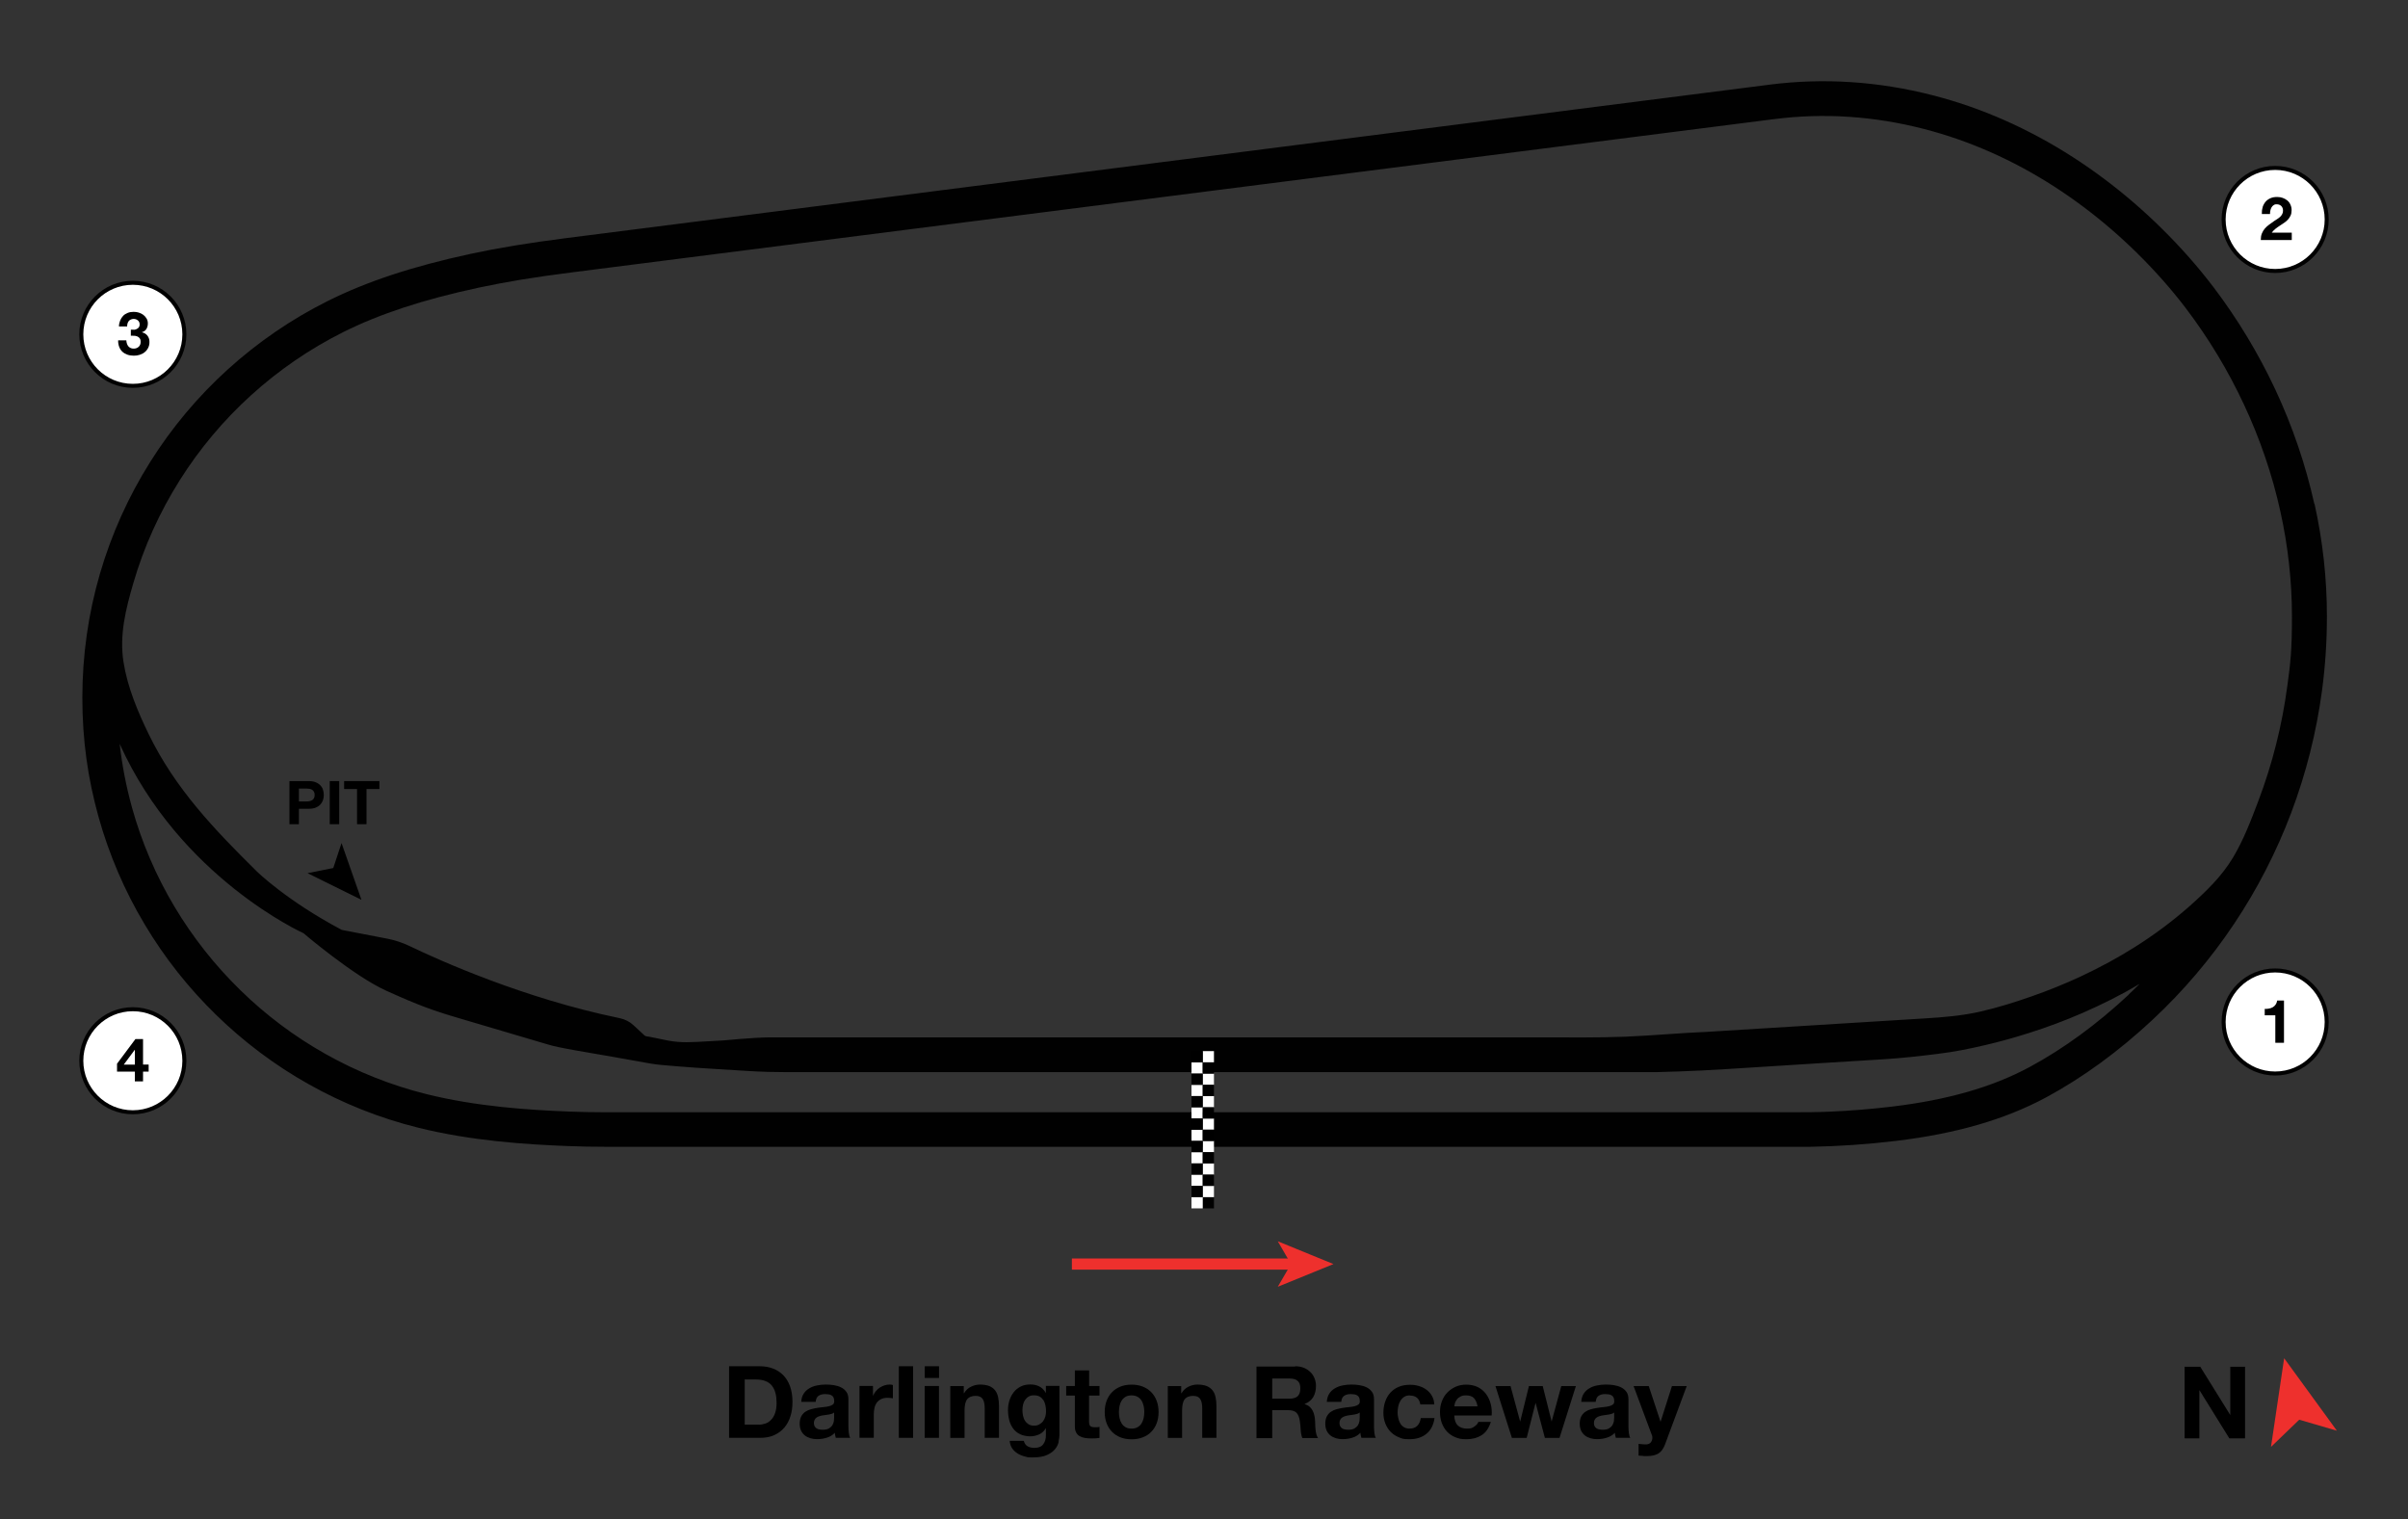 <?xml version="1.0" encoding="UTF-8"?>
<svg xmlns="http://www.w3.org/2000/svg" version="1.1" viewBox="0 0 3000 1892.6">
  <rect x="0" y="0" width="3000" height="1892.6" fill="#333333" stroke="none"/>
  <defs>
    <style>
      .cls-1 {
        fill: #010101;
      }

      .cls-2 {
        fill: #ee302d;
      }

      .cls-3 {
        fill: none;
        stroke: #ee302d;
        stroke-width: 13.9px;
      }

      .cls-3, .cls-4 {
        stroke-miterlimit: 10;
      }

      .cls-5 {
        isolation: isolate;
      }

      .cls-6, .cls-4 {
        fill: #fff;
      }

      .cls-4 {
        stroke: #010101;
        stroke-width: 5px;
      }
    </style>
  </defs>
  <!-- Generator: Adobe Illustrator 28.7.1, SVG Export Plug-In . SVG Version: 1.2.0 Build 142)  -->
  <g>
    <g id="Layer_1">
      <polygon class="cls-2" points="2845.7 1692.1 2911.4 1782.4 2864.5 1768.7 2829.3 1802.6 2845.7 1692.1"/>
      <path d="M2741.2,1702.7l37.2,59.9h.2v-59.9h18.4v89.2h-19.6l-37.1-59.8h-.2v59.8h-18.4v-89.2h19.5,0Z"/>
      <g>
        <path d="M384.8,973.1c3.4,0,6.2.5,8.6,1.5,2.4,1,4.3,2.3,5.8,3.9s2.6,3.4,3.2,5.5c.7,2.1,1,4.2,1,6.4s-.3,4.3-1,6.3c-.7,2.1-1.8,3.9-3.2,5.5-1.5,1.6-3.4,2.9-5.8,3.9-2.4,1-5.2,1.5-8.6,1.5h-12.4v19.2h-11.8v-53.7h24.2ZM381.6,998.4c1.4,0,2.7,0,3.9-.3s2.4-.6,3.3-1.2c1-.6,1.7-1.4,2.3-2.4.6-1,.9-2.4.9-4.1s-.3-3.1-.9-4.1c-.6-1-1.3-1.9-2.3-2.4-1-.6-2.1-1-3.3-1.2-1.2-.2-2.6-.3-3.9-.3h-9.2v16.1h9.2Z"/>
        <path d="M422.6,973.1v53.7h-11.8v-53.7h11.8Z"/>
        <path d="M428.7,983v-9.9h44v9.9h-16.1v43.8h-11.8v-43.8h-16.1Z"/>
      </g>
      <g class="cls-5">
        <g class="cls-5">
          <path d="M946.7,1702.1c5.8,0,11.1.9,16.1,2.8,5,1.8,9.2,4.6,12.9,8.2,3.6,3.7,6.5,8.2,8.5,13.8,2,5.5,3.1,12,3.1,19.4s-.8,12.5-2.5,18c-1.7,5.5-4.2,10.2-7.6,14.2s-7.6,7.1-12.6,9.4c-5,2.3-11,3.4-17.8,3.4h-38.5v-89.2h38.5ZM945.3,1774.9c2.8,0,5.6-.5,8.2-1.4,2.7-.9,5-2.4,7.1-4.6,2.1-2.1,3.8-4.9,5-8.3,1.2-3.4,1.9-7.6,1.9-12.5s-.4-8.6-1.3-12.2-2.3-6.7-4.3-9.3c-2-2.6-4.6-4.6-7.9-5.9-3.3-1.4-7.4-2.1-12.2-2.1h-14v56.2h17.5Z"/>
          <path d="M998.2,1746.6c.2-4.2,1.3-7.6,3.1-10.4,1.8-2.8,4.2-5,7-6.6,2.8-1.7,6-2.9,9.6-3.6,3.5-.7,7.1-1.1,10.7-1.1s6.5.2,9.9.7c3.3.5,6.4,1.4,9.1,2.7,2.8,1.3,5,3.2,6.8,5.6s2.6,5.5,2.6,9.4v33.6c0,2.9.2,5.7.5,8.4.3,2.7.9,4.7,1.8,6h-18c-.3-1-.6-2-.8-3.1-.2-1-.4-2.1-.4-3.2-2.8,2.9-6.2,5-10,6.1-3.8,1.2-7.8,1.8-11.8,1.8s-6-.4-8.6-1.1c-2.7-.8-5-1.9-7-3.5-2-1.6-3.6-3.6-4.7-6-1.1-2.4-1.7-5.3-1.7-8.6s.6-6.7,1.9-9.1c1.3-2.4,3-4.3,5-5.7,2-1.4,4.4-2.5,7-3.2,2.6-.7,5.3-1.3,7.9-1.7,2.7-.4,5.3-.8,7.9-1,2.6-.2,4.9-.6,6.9-1.1s3.6-1.2,4.8-2.2c1.2-1,1.7-2.4,1.6-4.2,0-1.9-.3-3.4-.9-4.6s-1.5-2-2.5-2.6c-1-.6-2.2-1-3.6-1.2-1.4-.2-2.9-.3-4.4-.3-3.5,0-6.2.8-8.2,2.2s-3.2,4-3.5,7.5h-17.8ZM1039.2,1759.7c-.8.7-1.7,1.2-2.8,1.6s-2.3.7-3.6.9c-1.3.2-2.6.5-4.1.6-1.4.2-2.8.4-4.2.6-1.3.2-2.6.6-3.9,1-1.3.4-2.4,1-3.4,1.7-1,.7-1.7,1.6-2.3,2.7-.6,1.1-.9,2.5-.9,4.1s.3,2.9.9,4c.6,1.1,1.4,1.9,2.4,2.6s2.2,1.1,3.5,1.3c1.3.2,2.7.4,4.1.4,3.5,0,6.2-.6,8.1-1.8,1.9-1.2,3.3-2.6,4.2-4.2.9-1.6,1.5-3.3,1.7-4.9.2-1.7.3-3,.3-4v-6.6Z"/>
          <path d="M1087.6,1726.7v12h.2c.8-2,2-3.9,3.4-5.6,1.4-1.7,3-3.2,4.9-4.4,1.8-1.2,3.8-2.1,5.9-2.8,2.1-.7,4.2-1,6.5-1s2.5.2,3.9.6v16.5c-.8-.2-1.8-.3-3-.4-1.2-.1-2.3-.2-3.4-.2-3.2,0-6,.5-8.2,1.6-2.2,1.1-4.1,2.6-5.4,4.4s-2.4,4.1-2.9,6.6c-.6,2.5-.9,5.2-.9,8.1v29.1h-17.8v-64.6h16.9Z"/>
          <path d="M1137.6,1702.1v89.2h-17.8v-89.2h17.8Z"/>
          <path d="M1152.1,1716.7v-14.6h17.8v14.6h-17.8ZM1169.8,1726.7v64.6h-17.8v-64.6h17.8Z"/>
          <path d="M1200.7,1726.7v9h.4c2.2-3.8,5.2-6.5,8.8-8.2,3.6-1.7,7.2-2.6,11-2.6s8.6.6,11.7,1.9c3,1.3,5.4,3.1,7.2,5.4,1.8,2.3,3,5.1,3.7,8.4.7,3.3,1.1,6.9,1.1,10.9v39.8h-17.8v-36.5c0-5.3-.8-9.3-2.5-11.9-1.7-2.6-4.6-3.9-8.9-3.9s-8.3,1.4-10.5,4.3c-2.2,2.9-3.2,7.6-3.2,14.2v33.9h-17.8v-64.6h16.9Z"/>
          <path d="M1319,1796.1c-.7,3.3-2.2,6.4-4.6,9.3-2.3,2.9-5.7,5.3-10.1,7.3-4.4,2-10.3,3-17.8,3s-6.4-.4-9.7-1.2c-3.3-.8-6.3-2-9-3.7-2.7-1.7-5-3.8-6.8-6.4-1.8-2.6-2.8-5.8-3.1-9.4h17.6c.8,3.3,2.5,5.6,4.9,6.9,2.4,1.3,5.2,1.9,8.4,1.9,5,0,8.6-1.5,10.9-4.5,2.3-3,3.4-6.8,3.3-11.4v-8.5h-.2c-1.9,3.4-4.6,5.9-8.2,7.6-3.5,1.6-7.3,2.4-11.2,2.4s-9-.9-12.5-2.6c-3.5-1.7-6.4-4-8.6-7-2.2-3-3.9-6.4-4.9-10.4-1-4-1.6-8.1-1.6-12.6s.6-8.2,1.8-12.1c1.2-3.9,3-7.3,5.3-10.2,2.3-3,5.2-5.3,8.7-7.1,3.5-1.8,7.4-2.6,11.9-2.6s8,.8,11.2,2.4c3.2,1.6,5.9,4.2,8.1,8h.2v-8.6h16.9v60.5c0,2.6-.4,5.5-1.1,8.9ZM1294.7,1774.6c1.9-1,3.5-2.3,4.8-4,1.2-1.7,2.2-3.6,2.8-5.7s.9-4.4.9-6.7-.2-5.2-.8-7.6-1.3-4.5-2.5-6.3c-1.2-1.8-2.7-3.3-4.6-4.4-1.9-1.1-4.3-1.6-7.2-1.6s-4.6.5-6.4,1.5c-1.8,1-3.3,2.4-4.5,4.1-1.2,1.7-2.1,3.7-2.6,5.9-.5,2.2-.8,4.5-.8,6.9s.2,4.6.7,6.9c.5,2.3,1.2,4.4,2.4,6.2,1.1,1.8,2.6,3.3,4.4,4.5,1.8,1.2,4.1,1.8,6.9,1.8s4.7-.5,6.6-1.5Z"/>
          <path d="M1369.8,1726.7v11.9h-13v32c0,3,.5,5,1.5,6s3,1.5,6,1.5,2,0,2.9-.1c.9,0,1.8-.2,2.6-.4v13.8c-1.5.2-3.2.4-5,.5-1.8,0-3.6.1-5.4.1-2.8,0-5.4-.2-7.8-.6-2.5-.4-4.6-1.1-6.5-2.2-1.9-1.1-3.4-2.6-4.4-4.6-1.1-2-1.6-4.6-1.6-7.9v-38.1h-10.8v-11.9h10.8v-19.4h17.8v19.4h13Z"/>
          <path d="M1378.7,1745.1c1.6-4.2,3.8-7.8,6.8-10.8,2.9-3,6.4-5.2,10.5-6.9,4.1-1.6,8.7-2.4,13.8-2.4s9.7.8,13.8,2.4,7.6,3.9,10.6,6.9c2.9,3,5.2,6.5,6.8,10.8,1.6,4.2,2.4,8.9,2.4,14.1s-.8,9.8-2.4,14c-1.6,4.2-3.8,7.7-6.8,10.7-2.9,3-6.4,5.2-10.6,6.8s-8.7,2.4-13.8,2.4-9.7-.8-13.8-2.4c-4.1-1.6-7.6-3.9-10.5-6.8-2.9-3-5.2-6.5-6.8-10.7-1.6-4.2-2.4-8.8-2.4-14s.8-9.9,2.4-14.1ZM1394.8,1766.7c.5,2.5,1.4,4.7,2.6,6.6,1.2,2,2.8,3.5,4.8,4.7,2,1.2,4.5,1.8,7.5,1.8s5.5-.6,7.6-1.8c2-1.2,3.7-2.7,4.9-4.7,1.2-2,2.1-4.2,2.6-6.6.5-2.5.8-5,.8-7.6s-.2-5.1-.8-7.6-1.4-4.7-2.6-6.6c-1.2-1.9-2.8-3.5-4.9-4.7-2-1.2-4.6-1.8-7.6-1.8s-5.5.6-7.5,1.8c-2,1.2-3.6,2.8-4.8,4.7-1.2,1.9-2.1,4.1-2.6,6.6s-.8,5-.8,7.6.2,5.1.8,7.6Z"/>
          <path d="M1471.6,1726.7v9h.4c2.2-3.8,5.2-6.5,8.8-8.2,3.6-1.7,7.2-2.6,11-2.6s8.6.6,11.7,1.9c3,1.3,5.4,3.1,7.2,5.4,1.8,2.3,3,5.1,3.7,8.4.7,3.3,1.1,6.9,1.1,10.9v39.8h-17.7v-36.5c0-5.3-.8-9.3-2.5-11.9-1.7-2.6-4.6-3.9-8.9-3.9s-8.3,1.4-10.5,4.3c-2.2,2.9-3.2,7.6-3.2,14.2v33.9h-17.8v-64.6h16.9Z"/>
          <path d="M1613.5,1702.1c4,0,7.6.6,10.8,1.9,3.2,1.3,6,3.1,8.2,5.3,2.3,2.2,4,4.9,5.2,7.8,1.2,3,1.8,6.1,1.8,9.6,0,5.2-1.1,9.8-3.3,13.6-2.2,3.8-5.8,6.8-10.8,8.8v.2c2.4.7,4.4,1.7,6,3.1,1.6,1.4,2.9,3,3.9,4.9s1.7,3.9,2.2,6.2c.5,2.2.8,4.5.9,6.8,0,1.4.2,3.1.2,5,0,1.9.2,3.9.4,5.9.2,2,.5,3.9,1,5.7.5,1.8,1.1,3.3,2.1,4.6h-19.6c-1.1-2.8-1.8-6.2-2-10.1-.2-3.9-.6-7.7-1.1-11.2-.7-4.7-2.1-8.1-4.2-10.2-2.2-2.2-5.7-3.2-10.6-3.2h-19.6v34.9h-19.6v-89.2h48.1ZM1606.5,1742.5c4.5,0,7.9-1,10.1-3s3.4-5.2,3.4-9.8-1.1-7.5-3.4-9.4c-2.2-2-5.6-2.9-10.1-2.9h-21.5v25.1h21.5Z"/>
          <path d="M1653,1746.6c.2-4.2,1.3-7.6,3.1-10.4,1.8-2.8,4.2-5,7-6.6,2.8-1.7,6-2.9,9.6-3.6,3.5-.7,7.1-1.1,10.7-1.1s6.5.2,9.9.7c3.3.5,6.4,1.4,9.1,2.7,2.8,1.3,5,3.2,6.8,5.6s2.6,5.5,2.6,9.4v33.6c0,2.9.2,5.7.5,8.4.3,2.7.9,4.7,1.8,6h-18c-.3-1-.6-2-.8-3.1-.2-1-.4-2.1-.4-3.2-2.8,2.9-6.2,5-10,6.1-3.8,1.2-7.8,1.8-11.8,1.8s-6-.4-8.6-1.1c-2.7-.8-5-1.9-7-3.5-2-1.6-3.6-3.6-4.7-6-1.1-2.4-1.7-5.3-1.7-8.6s.6-6.7,1.9-9.1c1.3-2.4,3-4.3,5-5.7,2-1.4,4.4-2.5,7-3.2,2.6-.7,5.3-1.3,7.9-1.7,2.7-.4,5.3-.8,7.9-1,2.6-.2,4.9-.6,6.9-1.1s3.6-1.2,4.8-2.2c1.2-1,1.7-2.4,1.6-4.2,0-1.9-.3-3.4-.9-4.6s-1.5-2-2.5-2.6c-1-.6-2.2-1-3.6-1.2-1.4-.2-2.9-.3-4.4-.3-3.5,0-6.2.8-8.2,2.2s-3.2,4-3.5,7.5h-17.8ZM1694,1759.7c-.8.7-1.7,1.2-2.8,1.6s-2.3.7-3.6.9c-1.3.2-2.6.5-4.1.6-1.4.2-2.8.4-4.2.6-1.3.2-2.6.6-3.9,1-1.3.4-2.4,1-3.4,1.7-1,.7-1.7,1.6-2.3,2.7-.6,1.1-.9,2.5-.9,4.1s.3,2.9.9,4c.6,1.1,1.4,1.9,2.4,2.6s2.2,1.1,3.5,1.3c1.3.2,2.7.4,4.1.4,3.5,0,6.2-.6,8.1-1.8,1.9-1.2,3.3-2.6,4.2-4.2.9-1.6,1.5-3.3,1.7-4.9.2-1.7.3-3,.3-4v-6.6Z"/>
          <path d="M1756.4,1738.4c-2.8,0-5.2.6-7.1,1.9-1.9,1.3-3.5,3-4.7,5-1.2,2-2.1,4.3-2.6,6.8-.5,2.5-.8,4.9-.8,7.3s.2,4.7.8,7.1c.5,2.4,1.3,4.6,2.4,6.6,1.1,2,2.6,3.6,4.6,4.8,1.9,1.2,4.2,1.9,7,1.9,4.2,0,7.5-1.2,9.8-3.6,2.3-2.4,3.7-5.6,4.3-9.6h17.1c-1.2,8.6-4.5,15.1-10,19.6s-12.5,6.8-21.1,6.8-9.3-.8-13.3-2.4c-4-1.6-7.5-3.9-10.3-6.8-2.8-2.9-5-6.4-6.6-10.4-1.6-4-2.4-8.5-2.4-13.3s.7-9.6,2.2-13.9c1.5-4.3,3.6-8,6.4-11.1,2.8-3.1,6.3-5.6,10.4-7.3,4.1-1.8,8.8-2.6,14-2.6s7.5.5,11.1,1.5c3.5,1,6.7,2.5,9.5,4.6,2.8,2,5.1,4.6,6.8,7.6,1.8,3,2.8,6.6,3,10.8h-17.4c-1.2-7.4-5.5-11.1-13.1-11.1Z"/>
          <path d="M1816.3,1775.9c2.7,2.6,6.5,3.9,11.5,3.9s6.7-.9,9.2-2.7c2.6-1.8,4.2-3.7,4.8-5.7h15.6c-2.5,7.8-6.3,13.3-11.5,16.6-5.2,3.3-11.4,5-18.8,5s-9.7-.8-13.8-2.4c-4.1-1.6-7.5-3.9-10.4-6.9-2.8-3-5-6.6-6.6-10.8-1.5-4.2-2.3-8.8-2.3-13.8s.8-9.3,2.4-13.5c1.6-4.2,3.8-7.8,6.8-10.8,2.9-3,6.4-5.4,10.4-7.2,4-1.8,8.5-2.6,13.4-2.6s10.3,1.1,14.4,3.2c4.1,2.1,7.4,5,10.1,8.6,2.6,3.6,4.5,7.7,5.7,12.2,1.2,4.6,1.6,9.4,1.2,14.4h-46.6c.2,5.8,1.7,9.9,4.4,12.5ZM1836.4,1741.9c-2.1-2.3-5.4-3.5-9.7-3.5s-5.2.5-7.1,1.4c-1.9,1-3.4,2.1-4.5,3.6-1.1,1.4-1.9,2.9-2.4,4.5-.5,1.6-.7,3-.8,4.2h28.9c-.8-4.5-2.3-7.9-4.4-10.2Z"/>
          <path d="M1924.7,1791.4l-11.5-43.4h-.2l-11,43.4h-18.4l-20.5-64.6h18.8l11.9,43.9h.2l10.8-43.9h17.2l11,43.8h.2l11.9-43.8h18.2l-20.4,64.6h-18.2Z"/>
          <path d="M1970,1746.6c.2-4.2,1.3-7.6,3.1-10.4,1.8-2.8,4.2-5,7-6.6,2.8-1.7,6-2.9,9.6-3.6,3.5-.7,7.1-1.1,10.7-1.1s6.5.2,9.9.7c3.3.5,6.4,1.4,9.1,2.7,2.8,1.3,5,3.2,6.8,5.6s2.6,5.5,2.6,9.4v33.6c0,2.9.2,5.7.5,8.4.3,2.7.9,4.7,1.8,6h-18c-.3-1-.6-2-.8-3.1-.2-1-.4-2.1-.4-3.2-2.8,2.9-6.2,5-10,6.1-3.8,1.2-7.8,1.8-11.8,1.8s-6-.4-8.6-1.1c-2.7-.8-5-1.9-7-3.5-2-1.6-3.6-3.6-4.7-6-1.1-2.4-1.7-5.3-1.7-8.6s.6-6.7,1.9-9.1c1.3-2.4,3-4.3,5-5.7,2-1.4,4.4-2.5,7-3.2,2.6-.7,5.3-1.3,7.9-1.7,2.7-.4,5.3-.8,7.9-1,2.6-.2,4.9-.6,6.9-1.1s3.6-1.2,4.8-2.2c1.2-1,1.7-2.4,1.6-4.2,0-1.9-.3-3.4-.9-4.6s-1.5-2-2.5-2.6c-1-.6-2.2-1-3.6-1.2-1.4-.2-2.9-.3-4.4-.3-3.5,0-6.2.8-8.2,2.2s-3.2,4-3.5,7.5h-17.8ZM2011,1759.7c-.8.7-1.7,1.2-2.8,1.6s-2.3.7-3.6.9c-1.3.2-2.6.5-4.1.6-1.4.2-2.8.4-4.2.6-1.3.2-2.6.6-3.9,1-1.3.4-2.4,1-3.4,1.7-1,.7-1.7,1.6-2.3,2.7-.6,1.1-.9,2.5-.9,4.1s.3,2.9.9,4c.6,1.1,1.4,1.9,2.4,2.6s2.2,1.1,3.5,1.3c1.3.2,2.7.4,4.1.4,3.5,0,6.2-.6,8.1-1.8,1.9-1.2,3.3-2.6,4.2-4.2.9-1.6,1.5-3.3,1.7-4.9.2-1.7.3-3,.3-4v-6.6Z"/>
          <path d="M2066.4,1810.6c-3.4,2.2-8.2,3.4-14.2,3.4s-3.6,0-5.4-.2c-1.8-.1-3.6-.3-5.4-.4v-14.6c1.7.2,3.4.3,5.1.5,1.8.2,3.5.2,5.2.1,2.3-.2,4.1-1.2,5.2-2.8,1.1-1.6,1.7-3.3,1.7-5.2s-.2-2.8-.8-4l-22.6-60.6h18.9l14.6,44.2h.2l14.1-44.2h18.4l-27,72.6c-1.9,5.2-4.6,9-8,11.2Z"/>
        </g>
      </g>
      <path class="cls-1" d="M2883.3,627.8c-10.8-48.6-27.1-96.5-48.5-142.3-21.1-45.1-47.1-88.2-77.3-128-9.4-12.3-19.5-24.7-30.1-36.7-43.2-48.9-91.9-90.9-144.8-125-55.5-35.7-114.4-61.7-175.1-77.2-67.4-17.3-135.5-21.7-202.4-13.2-1.1.2-1499.4,191.2-1499.4,191.2-47,6-84.7,12.2-118.7,19.5-73.2,15.8-130.2,34.6-179.1,59.1-45,22.5-86.8,51.2-124.2,85.1-37.3,33.8-69.8,72.6-96.5,115.1-27.2,43.2-48.2,89.9-62.5,138.7-14.7,50.2-22.1,102.4-22.1,155.1s6.8,100.5,20.2,148.6c13.1,46.9,32.4,92,57.5,133.9,24.6,41.3,54.6,79.2,89.1,112.8,34.5,33.6,73.2,62.7,115.1,86.2,42.7,24,88.3,42.2,135.7,54,66.6,16.7,135.2,21.1,187.5,23.1,15.9.6,31.6.9,46.7.9h1501c34.9-.6,70.6-3,106.3-7.3,74.6-8.9,135.6-26.5,186.6-53.8l1.5-.8c45.2-24.5,89.6-56.8,131.8-96.2,38.3-35.7,72.5-75.9,101.6-119.4,28.9-43.2,52.9-89.8,71.3-138.6,18.5-49,31.4-100.2,38.4-152.4,4.1-30.5,6.1-61.7,6.1-92.6,0-46.7-5.2-93.9-15.5-140.3h0ZM223.8,598.5c24.7-39.2,54.6-74.9,89-106.1,34.5-31.3,73-57.7,114.5-78.5,45.6-22.8,99.3-40.5,168.9-55.5,32.7-7,69.2-13.1,115-18.9l1499.1-191.1s0,0,0,0h.3c61.4-7.9,124-3.8,186.1,12.2,56.1,14.4,110.8,38.5,162.4,71.7,49.5,31.9,95.2,71.3,135.8,117.2,9.9,11.2,19.4,22.8,28.1,34.2,28.4,37.4,52.8,77.8,72.6,120.2,20.1,43,35.4,87.8,45.4,133.3,9.6,43.3,14.4,87.4,14.4,130.9s-1.9,58.2-5.8,86.8c-6.5,48.8-18.6,96.9-36,142.8-9.1,24-18.4,48.6-31.7,70.8-14.2,23.7-34.2,42.8-54.7,61-20.9,18.4-43.3,35-66.8,49.9-21.6,13.7-44.1,25.8-67.3,36.7-20.3,9.5-41.1,17.9-62.3,25.3-20.6,7.2-42.2,14-63.8,18.9-22.5,5.1-45.1,7-68,8.4-22.1,1.4-44.2,2.7-66.4,4.1-33.4,2.1-66.9,4.1-100.3,6.2-35.2,2.2-70.4,4.3-105.6,6.5-33.7,1.4-67.3,4.6-101,6-34.5,1.4-69,.9-103.6.9h-963.7c-18.3,0-57.5,3.8-57.5,3.8-7,.4-14.1.8-21.1,1.2-16.7.9-31.3,2.1-47.8-1.1-5.2-1-10.4-2.2-15.6-3.2-2.7-.6-5.4-1.2-8-1.6-1.7-.3-4-.2-5.4-1.5l-13.6-12.6c-4.9-4.6-11-7.7-17.6-9-119.4-24.6-225-72.2-261.1-89.6-9.1-4.4-18.8-7.6-28.8-9.5l-56.1-10.8c-69.2-36.7-105.6-72.7-105.7-72.7-52.8-52.2-101.8-103.1-134.8-171.1-13.8-28.4-26.4-58.3-31.4-89.7-5.4-33.7,2.8-66.3,12.2-98.5,13.1-45,32.5-88,57.6-127.8h0ZM2651.8,1239.4c-39.5,36.8-80.8,67-122.8,89.7l-1.3.7c-46.1,24.7-102.1,40.7-171.2,48.9-25.3,3-50.8,5.1-76.3,6.2-15.6.7-31.2.8-46.8.8H754.3c-14.5,0-29.7-.3-45-.9-50.2-1.9-116-6.2-178.7-21.9-43.6-10.9-85.7-27.7-125-49.8-38.6-21.7-74.3-48.4-106.1-79.5-31.8-31-59.4-66-82.1-104-23.1-38.7-40.9-80.2-52.9-123.4-7.2-26-12.4-52.6-15.4-79.5,75,166.7,229,235.9,229,235.9,0,0,62.3,53.2,103,71.6s58.3,24.8,92.5,34.8c28.6,8.4,89.6,26.5,108.9,32.2,4.3,1.3,8.7,2.4,13.2,3.3,6.1,1.3,15.4,3.1,24.9,4.7,13.5,2.2,69.5,12.1,89.3,15.7,4.8.8,9.7,1.5,14.5,1.9,4.3.4,11,.9,21.4,1.8,14.4,1.2,28.8,2.1,43.1,3,15.2,1,30.3,1.9,45.5,2.8,15.2.9,30.4,1.3,45.6,1.3h1083.2s45.3-1,87.8-3.8c10.1-.6,20.1-1.3,30.2-1.9,14.3-.9,28.6-1.8,42.8-2.7,15.8-1,31.6-2,47.4-3,14.6-.9,29.3-1.8,43.9-2.7,10.8-.7,21.6-1.3,32.5-2,22.2-1.4,44.4-3.9,66.6-6.7,19.9-2.4,39.4-6.3,58.9-10.9,18.5-4.3,36.8-9.4,54.9-15.2,22.4-7.1,44.4-15.3,66-24.7,24.4-10.6,48.2-22.5,71.1-36.1.2,0,.4-.2.5-.3-4.6,4.5-9.2,9-13.9,13.4h0Z"/>
      <g>
        <line class="cls-3" x1="1335.4" y1="1574.8" x2="1612.1" y2="1574.8"/>
        <polygon class="cls-2" points="1661.3 1574.8 1591.9 1603.1 1608.4 1574.8 1591.9 1546.4 1661.3 1574.8"/>
      </g>
      <g>
        <rect x="1498.4" y="1491.4" width="14" height="14"/>
        <rect class="cls-6" x="1484.4" y="1491.4" width="14" height="14"/>
        <rect class="cls-6" x="1498.4" y="1477.4" width="14" height="14"/>
        <rect class="cls-6" x="1484.4" y="1463.4" width="14" height="14"/>
        <rect class="cls-6" x="1498.4" y="1449.4" width="14" height="14"/>
        <rect class="cls-6" x="1484.4" y="1435.4" width="14" height="14"/>
        <rect class="cls-6" x="1498.4" y="1421.4" width="14" height="14"/>
        <rect class="cls-6" x="1484.4" y="1407.4" width="14" height="14"/>
        <rect class="cls-6" x="1498.4" y="1393.4" width="14" height="14"/>
        <rect class="cls-6" x="1484.4" y="1379.5" width="14" height="14"/>
        <rect class="cls-6" x="1498.4" y="1365.5" width="14" height="14"/>
        <rect class="cls-6" x="1484.4" y="1351.5" width="14" height="14"/>
        <rect class="cls-6" x="1498.4" y="1337.5" width="14" height="14"/>
        <rect class="cls-6" x="1484.4" y="1323.5" width="14" height="14"/>
        <rect class="cls-6" x="1498.4" y="1309.5" width="14" height="14"/>
        <rect x="1484.4" y="1477.4" width="14" height="14"/>
        <rect x="1498.4" y="1463.4" width="14" height="14"/>
        <rect x="1484.4" y="1449.4" width="14" height="14"/>
        <rect x="1498.4" y="1435.4" width="14" height="14"/>
        <rect x="1484.4" y="1421.4" width="14" height="14"/>
        <rect x="1498.4" y="1407.4" width="14" height="14"/>
        <rect x="1484.4" y="1393.4" width="14" height="14"/>
        <rect x="1498.4" y="1379.5" width="14" height="14"/>
        <rect x="1484.4" y="1365.5" width="14" height="14"/>
        <rect x="1498.4" y="1351.5" width="14" height="14"/>
        <rect x="1484.4" y="1337.5" width="14" height="14"/>
        <rect x="1498.4" y="1323.5" width="14" height="14"/>
        <rect x="1484.4" y="1309.5" width="14" height="14"/>
      </g>
      <polygon points="450.3 1121 383.1 1087.8 415.2 1081.4 425.5 1050.3 450.3 1121"/>
      <g>
        <circle class="cls-4" cx="2834.5" cy="1273.2" r="64.2"/>
        <g class="cls-5">
          <g class="cls-5">
            <path d="M2834.7,1299v-34.1h-13.2v-8c1.9,0,3.6,0,5.4-.4,1.7-.3,3.3-.9,4.7-1.7,1.4-.8,2.5-1.9,3.5-3.3,1-1.4,1.6-3,1.9-5h8.5v52.6h-10.7Z"/>
          </g>
        </g>
      </g>
      <g>
        <circle class="cls-4" cx="2834.5" cy="273.4" r="64.2"/>
        <g class="cls-5">
          <g class="cls-5">
            <path d="M2818.8,258.3c.8-2.6,2-4.8,3.6-6.8,1.6-1.9,3.6-3.4,6.1-4.5,2.4-1.1,5.2-1.6,8.4-1.6s4.7.4,6.9,1.1c2.2.8,4.1,1.8,5.8,3.2s3,3.1,3.9,5.2c1,2.1,1.5,4.4,1.5,6.9s-.4,4.9-1.3,6.8c-.9,1.9-2,3.6-3.4,5.1-1.4,1.5-3,2.8-4.8,4-1.8,1.2-3.6,2.4-5.4,3.6-1.8,1.2-3.6,2.4-5.3,3.8-1.7,1.4-3.2,2.9-4.5,4.7h24.9v9.2h-38.6c0-3.1.4-5.7,1.3-8,.9-2.3,2.1-4.3,3.6-6.1s3.3-3.4,5.3-4.9c2-1.5,4.2-3,6.4-4.6,1.2-.8,2.4-1.6,3.7-2.4,1.3-.8,2.5-1.7,3.6-2.7,1.1-1,2-2.1,2.7-3.4.7-1.3,1.1-2.7,1.1-4.3,0-2.6-.7-4.5-2.2-6-1.5-1.4-3.4-2.1-5.7-2.1s-2.9.4-3.9,1.1c-1.1.7-1.9,1.7-2.6,2.9-.7,1.2-1.1,2.5-1.4,3.9s-.4,2.8-.4,4.2h-10.2c-.1-3,.2-5.8,1.1-8.4Z"/>
          </g>
        </g>
      </g>
      <g>
        <circle class="cls-4" cx="165.5" cy="416.5" r="64.2"/>
        <g class="cls-5">
          <g class="cls-5">
            <path d="M166.5,410.9c1.3,0,2.5-.4,3.6-.9,1.1-.5,2.1-1.2,2.8-2.1.7-.9,1.1-2.1,1.1-3.6,0-2.3-.8-4-2.3-5.2s-3.2-1.8-5.2-1.8-4.8.9-6.1,2.7c-1.4,1.8-2,4-2,6.7h-10.2c0-2.7.6-5.2,1.5-7.4.9-2.2,2.1-4.1,3.7-5.8s3.5-2.8,5.7-3.7c2.2-.9,4.7-1.3,7.4-1.3s4.2.3,6.3.9c2.1.6,4,1.6,5.7,2.8,1.7,1.3,3,2.8,4.1,4.6s1.6,3.9,1.6,6.2-.6,4.8-1.8,6.8c-1.2,2-3.1,3.3-5.5,4v.2c2.9.7,5.2,2.1,6.8,4.2,1.7,2.2,2.5,4.7,2.5,7.7s-.5,5.2-1.6,7.4c-1.1,2.2-2.5,4-4.3,5.4-1.8,1.5-3.9,2.6-6.2,3.3-2.4.8-4.8,1.1-7.4,1.1s-5.7-.4-8.1-1.3c-2.4-.9-4.5-2.1-6.2-3.7-1.7-1.6-3-3.6-3.9-6-.9-2.4-1.4-5.1-1.3-8.1h10.2c0,1.4.3,2.7.7,4,.4,1.3,1,2.4,1.7,3.3.8.9,1.7,1.7,2.8,2.2,1.1.6,2.5.8,4,.8,2.4,0,4.4-.7,6.1-2.2,1.7-1.5,2.5-3.5,2.5-6.1s-.4-3.5-1.2-4.6c-.8-1.1-1.8-1.8-3-2.3-1.2-.5-2.5-.8-3.9-.8s-2.8-.1-4.1-.1v-7.5c1.2.1,2.4.1,3.7,0Z"/>
          </g>
        </g>
      </g>
      <g>
        <circle class="cls-4" cx="165.5" cy="1321.5" r="64.2"/>
        <g class="cls-5">
          <g class="cls-5">
            <path d="M145.8,1335v-9.8l22.9-30.7h9.5v31.7h7v8.8h-7v12.2h-10.2v-12.2h-22.3ZM167.8,1308l-13.6,18.3h13.8v-18.3h-.2Z"/>
          </g>
        </g>
      </g>
    </g>
  </g>
</svg>